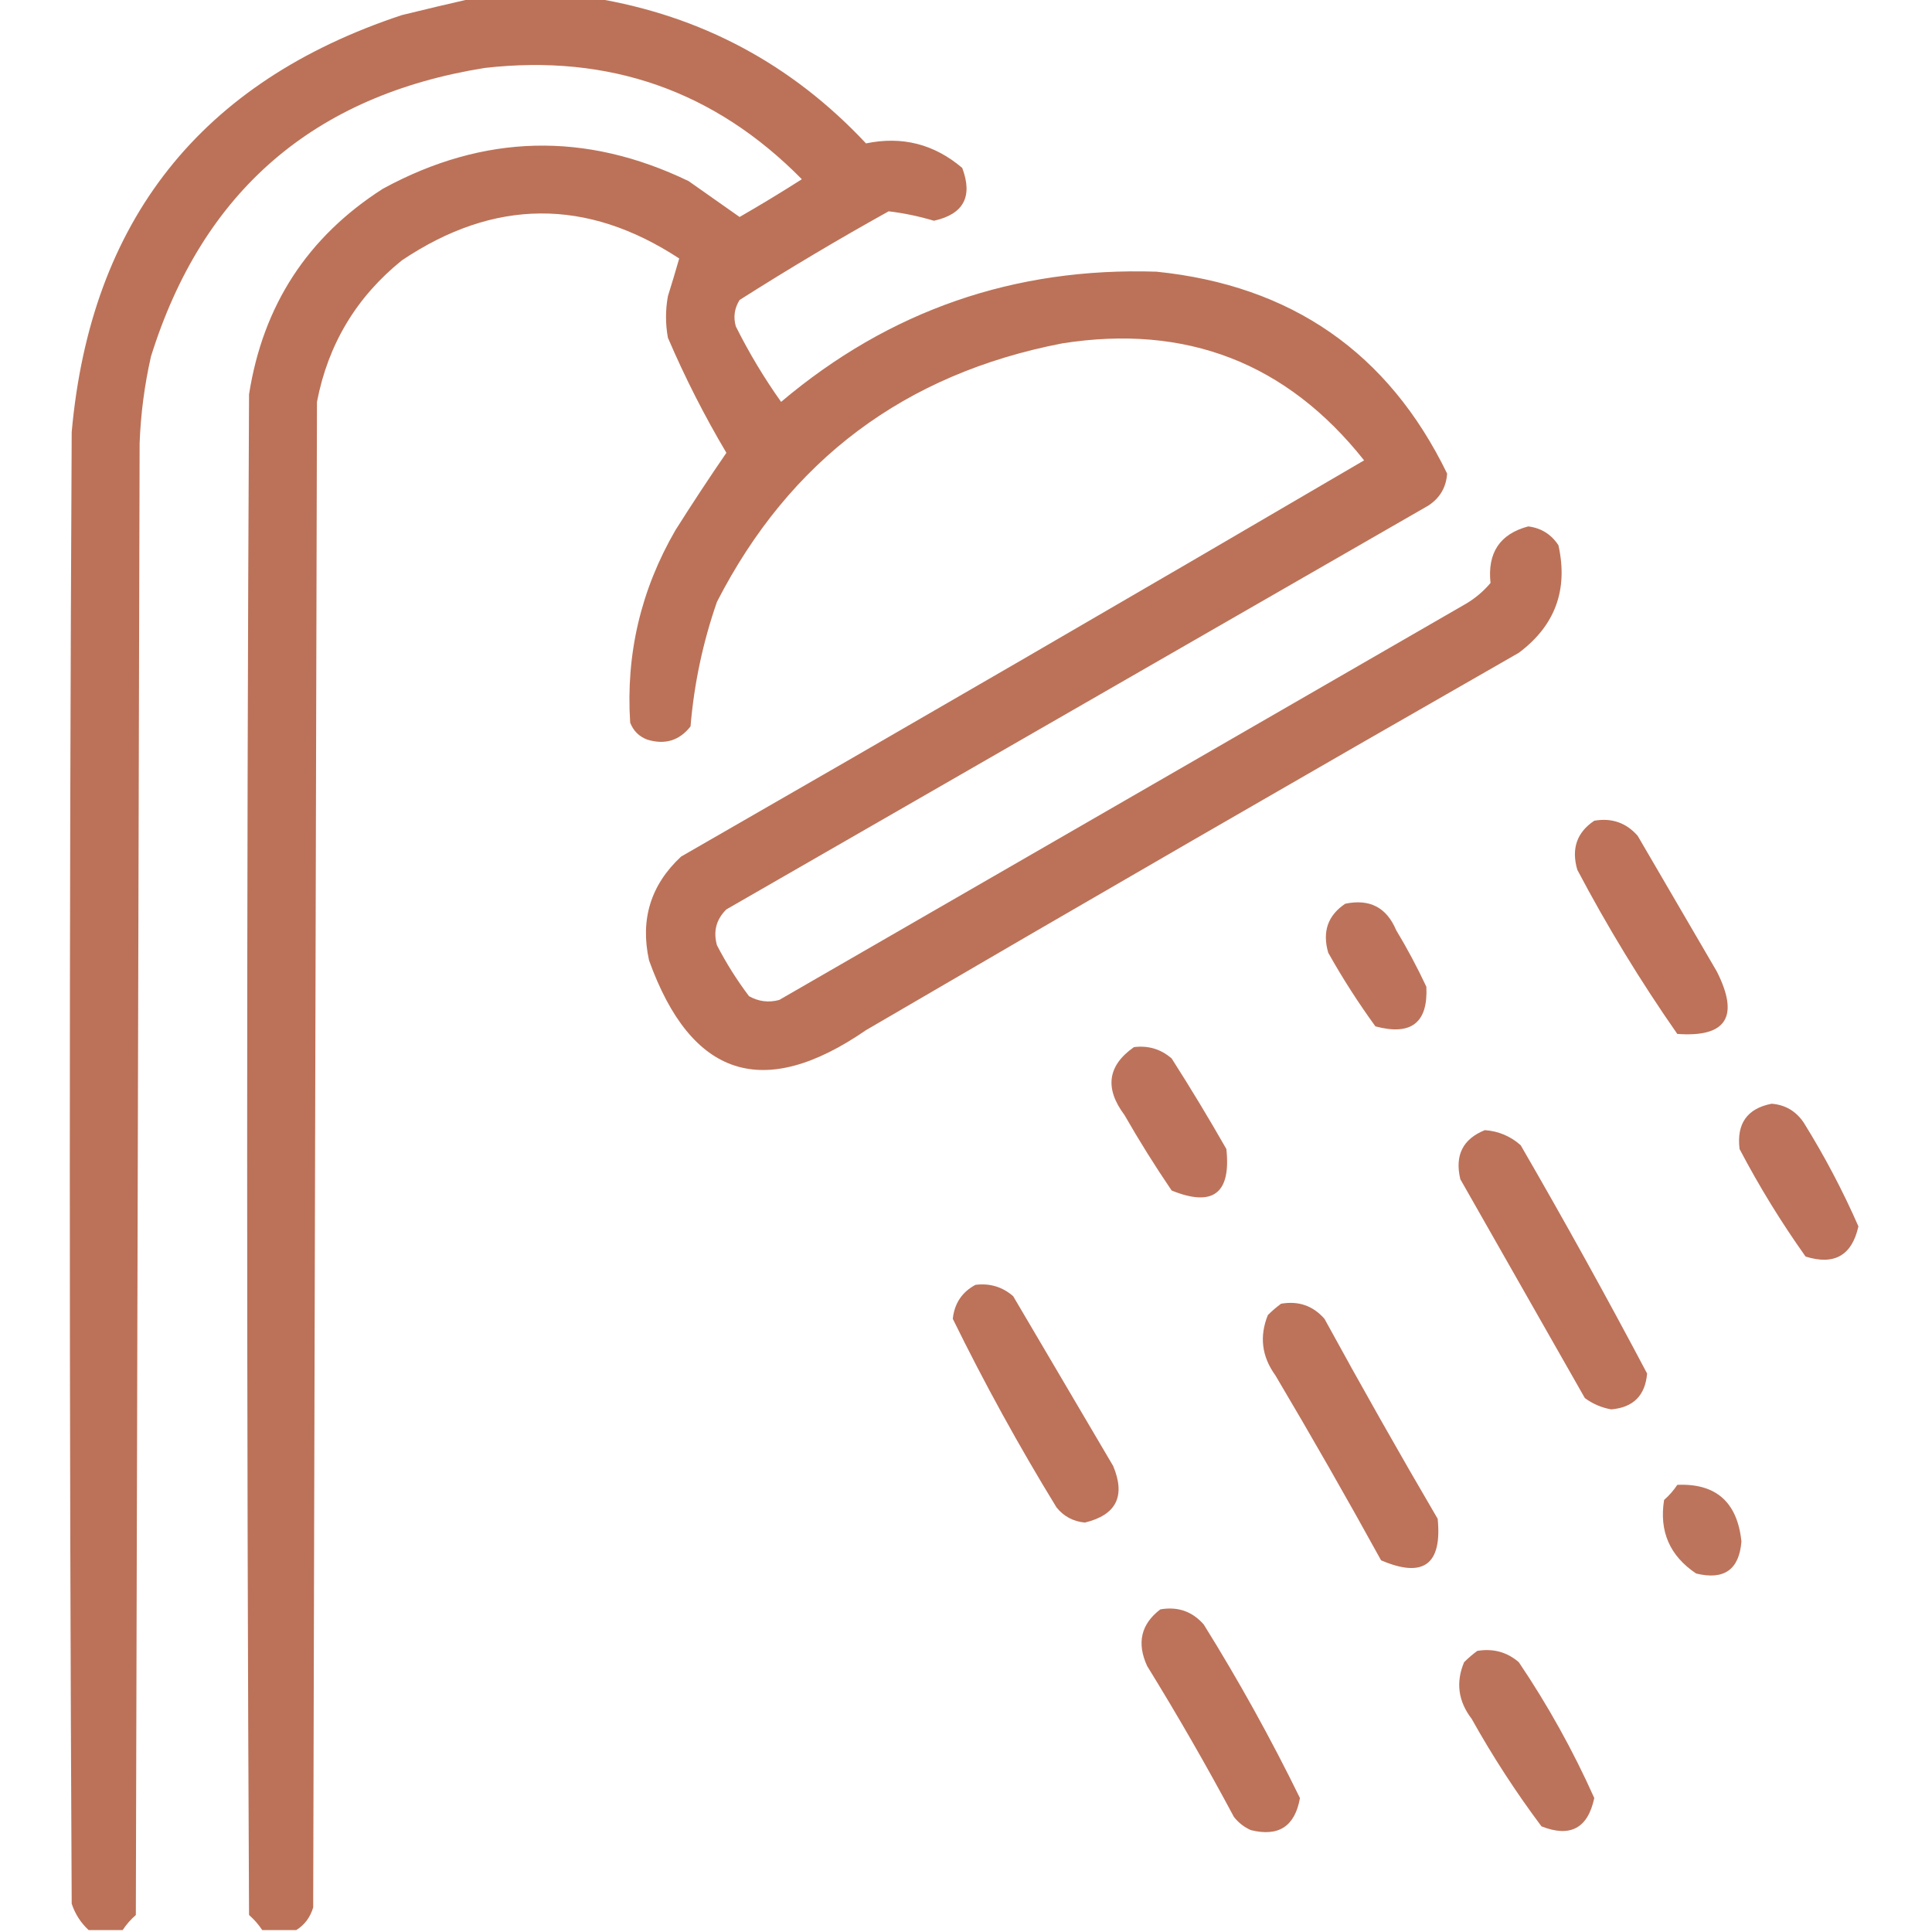 <?xml version="1.0" encoding="UTF-8"?>
<!DOCTYPE svg PUBLIC "-//W3C//DTD SVG 1.1//EN" "http://www.w3.org/Graphics/SVG/1.1/DTD/svg11.dtd">
<svg xmlns="http://www.w3.org/2000/svg" version="1.1" width="512px" height="512px" style="shape-rendering:geometricPrecision; text-rendering:geometricPrecision; image-rendering:optimizeQuality; fill-rule:evenodd; clip-rule:evenodd" xmlns:xlink="http://www.w3.org/1999/xlink">
<g><path style="opacity:0.98" fill="#bb6f55" d="M 125.5,-0.5 C 136.167,-0.5 146.833,-0.5 157.5,-0.5C 185.832,4.167 209.832,17 229.5,38C 239.081,36.02 247.581,38.187 255,44.5C 257.861,52.103 255.361,56.77 247.5,58.5C 243.489,57.304 239.489,56.471 235.5,56C 222.085,63.456 208.919,71.289 196,79.5C 194.627,81.695 194.294,84.029 195,86.5C 198.497,93.498 202.497,100.165 207,106.5C 235.681,82.272 268.847,70.772 306.5,72C 342.275,75.653 367.941,93.487 383.5,125.5C 383.257,129.151 381.59,131.984 378.5,134C 316.5,169.667 254.5,205.333 192.5,241C 189.806,243.653 188.973,246.82 190,250.5C 192.458,255.253 195.292,259.753 198.5,264C 201.03,265.422 203.697,265.755 206.5,265C 267.167,230 327.833,195 388.5,160C 390.96,158.542 393.127,156.709 395,154.5C 394.149,146.498 397.482,141.498 405,139.5C 408.434,139.932 411.1,141.599 413,144.5C 415.624,156.297 412.124,165.797 402.5,173C 344.67,206.081 287.003,239.414 229.5,273C 202.333,291.722 183.166,285.555 172,254.5C 169.615,243.658 172.448,234.492 180.5,227C 240.997,192.253 301.33,157.253 361.5,122C 341,96.16 314.333,85.827 281.5,91C 239.796,99.058 209.296,121.891 190,159.5C 186.267,170.239 183.934,181.239 183,192.5C 180.045,196.277 176.212,197.443 171.5,196C 169.333,195.167 167.833,193.667 167,191.5C 165.837,173.315 169.837,156.315 179,140.5C 183.382,133.564 187.882,126.731 192.5,120C 186.666,110.166 181.5,99.999 177,89.5C 176.333,85.833 176.333,82.167 177,78.5C 178.071,75.068 179.071,71.735 180,68.5C 155.447,52.427 130.947,52.593 106.5,69C 94.444,78.732 86.944,91.232 84,106.5C 83.667,239.5 83.333,372.5 83,505.5C 82.196,508.146 80.696,510.146 78.5,511.5C 75.5,511.5 72.5,511.5 69.5,511.5C 68.542,510.038 67.376,508.705 66,507.5C 65.333,373.167 65.333,238.833 66,104.5C 69.696,80.92 81.529,62.753 101.5,50C 128.18,35.485 155.18,34.819 182.5,48C 187.011,51.181 191.511,54.348 196,57.5C 201.567,54.299 207.067,50.965 212.5,47.5C 189.442,24.089 161.442,14.256 128.5,18C 83.154,25.245 53.654,50.745 40,94.5C 38.286,102.072 37.286,109.739 37,117.5C 36.667,247.5 36.333,377.5 36,507.5C 34.624,508.705 33.458,510.038 32.5,511.5C 29.5,511.5 26.5,511.5 23.5,511.5C 21.404,509.567 19.904,507.233 19,504.5C 18.333,374.5 18.333,244.5 19,114.5C 24.026,58.481 53.193,21.648 106.5,4C 112.95,2.415 119.283,0.915 125.5,-0.5 Z"/></g>
<g><path style="opacity:0.972" fill="#bb6e55" d="M 422.5,217.5 C 427.126,216.7 430.96,218.034 434,221.5C 441,233.5 448,245.5 455,257.5C 461.013,269.449 457.513,274.949 444.5,274C 434.788,260.083 425.954,245.583 418,230.5C 416.379,224.923 417.879,220.589 422.5,217.5 Z"/></g>
<g><path style="opacity:0.964" fill="#bb6e55" d="M 356.5,239.5 C 362.961,238.141 367.461,240.475 370,246.5C 372.936,251.373 375.603,256.373 378,261.5C 378.474,271.039 373.974,274.539 364.5,272C 359.959,265.755 355.792,259.255 352,252.5C 350.379,246.923 351.879,242.589 356.5,239.5 Z"/></g>
<g><path style="opacity:0.964" fill="#bb6e55" d="M 300.5,277.5 C 304.306,277.02 307.639,278.02 310.5,280.5C 315.532,288.369 320.365,296.369 325,304.5C 326.269,316.279 321.435,319.945 310.5,315.5C 306.083,309.002 301.916,302.335 298,295.5C 292.687,288.399 293.52,282.399 300.5,277.5 Z"/></g>
<g><path style="opacity:0.966" fill="#ba6e56" d="M 469.5,292.5 C 473.111,292.786 475.944,294.452 478,297.5C 483.493,306.319 488.326,315.485 492.5,325C 490.774,332.715 486.107,335.381 478.5,333C 472.04,323.918 466.206,314.418 461,304.5C 460.186,297.765 463.019,293.765 469.5,292.5 Z"/></g>
<g><path style="opacity:0.967" fill="#bb6e55" d="M 393.5,299.5 C 397.13,299.765 400.297,301.098 403,303.5C 414.574,323.486 425.741,343.653 436.5,364C 436,369.833 432.833,373 427,373.5C 424.432,373.049 422.098,372.049 420,370.5C 409,351.167 398,331.833 387,312.5C 385.493,306.179 387.66,301.846 393.5,299.5 Z"/></g>
<g><path style="opacity:0.968" fill="#bb6e55" d="M 258.5,340.5 C 262.306,340.02 265.639,341.02 268.5,343.5C 277.333,358.5 286.167,373.5 295,388.5C 298.344,396.479 295.844,401.479 287.5,403.5C 284.421,403.2 281.921,401.867 280,399.5C 270.033,383.23 260.867,366.563 252.5,349.5C 252.944,345.402 254.944,342.402 258.5,340.5 Z"/></g>
<g><path style="opacity:0.967" fill="#bb6e55" d="M 339.5,345.5 C 344.126,344.7 347.96,346.034 351,349.5C 360.747,367.329 370.747,384.996 381,402.5C 382.201,414.633 377.201,418.3 366,413.5C 356.92,397.004 347.586,380.671 338,364.5C 334.374,359.494 333.708,354.161 336,348.5C 337.145,347.364 338.312,346.364 339.5,345.5 Z"/></g>
<g><path style="opacity:0.96" fill="#ba6f56" d="M 444.5,393.5 C 454.733,393.055 460.4,398.055 461.5,408.5C 460.906,415.974 456.906,418.807 449.5,417C 442.502,412.33 439.668,405.83 441,397.5C 442.376,396.295 443.542,394.962 444.5,393.5 Z"/></g>
<g><path style="opacity:0.965" fill="#bb6e55" d="M 307.5,426.5 C 312.126,425.7 315.96,427.034 319,430.5C 328.278,445.387 336.778,460.721 344.5,476.5C 343.178,483.994 338.845,486.828 331.5,485C 329.714,484.215 328.214,483.049 327,481.5C 319.733,467.909 312.066,454.575 304,441.5C 301.206,435.408 302.373,430.408 307.5,426.5 Z"/></g>
<g><path style="opacity:0.961" fill="#ba6e55" d="M 391.5,437.5 C 395.721,436.808 399.387,437.808 402.5,440.5C 410.219,451.941 416.886,463.941 422.5,476.5C 420.793,484.52 416.127,487.02 408.5,484C 401.711,474.926 395.544,465.426 390,455.5C 386.428,450.832 385.761,445.832 388,440.5C 389.145,439.364 390.312,438.364 391.5,437.5 Z"/></g>
</svg>
